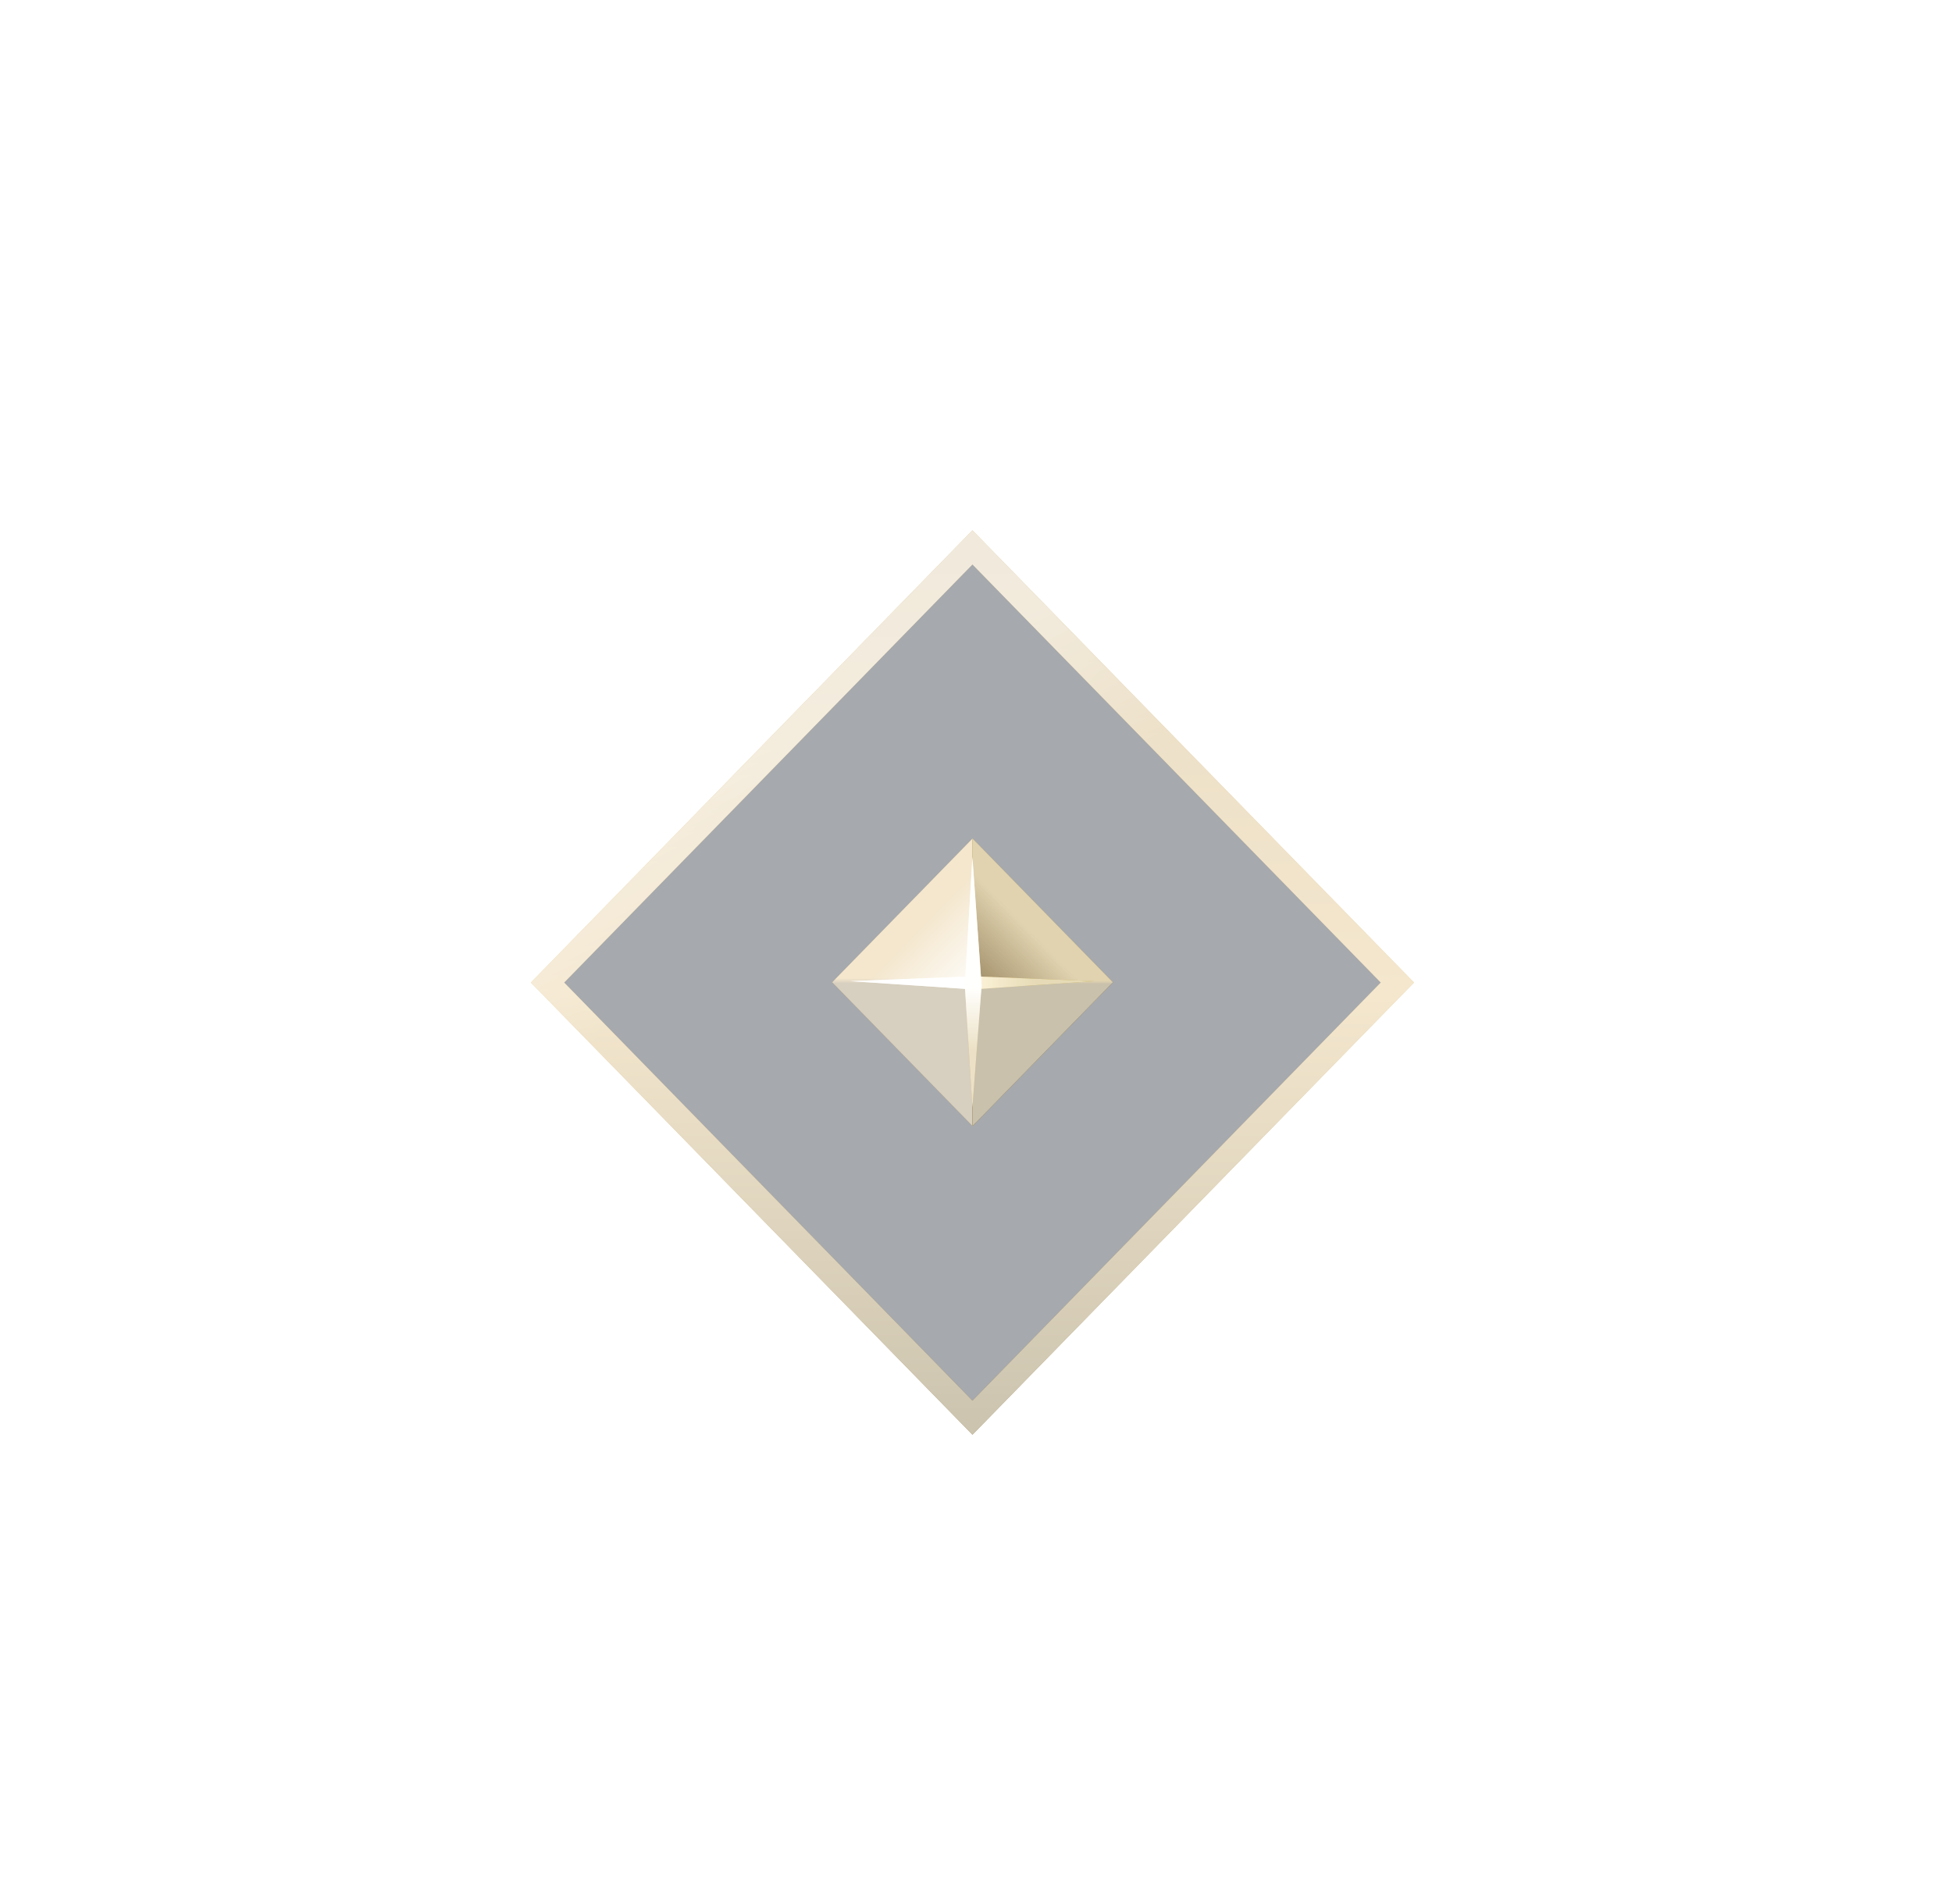 <svg width="82" height="80" viewBox="0 0 82 80" fill="none" xmlns="http://www.w3.org/2000/svg">
<path d="M58.702 41.283L40.851 23L23 41.283L40.851 59.566L58.702 41.283Z" fill="#010A13"/>
<g style="mix-blend-mode:soft-light">
<path d="M58.702 41.283L40.851 23L23 41.283L40.851 59.566L58.702 41.283Z" fill="white" fill-opacity="0.65"/>
</g>
<path d="M58.702 41.283L40.851 23L23 41.283L40.851 59.566L58.702 41.283Z" stroke="url(#paint0_linear_5813_20071)"/>
<path style="mix-blend-mode:lighten" d="M58.702 41.283L40.851 23L23 41.283L40.851 59.566L58.702 41.283Z" stroke="url(#paint1_linear_5813_20071)" stroke-opacity="0.4"/>
<g style="mix-blend-mode:soft-light">
<path d="M58.702 41.283L40.851 23L23 41.283L40.851 59.566L58.702 41.283Z" stroke="white" stroke-opacity="0.65"/>
</g>
<path d="M40.855 35.234V41.273V47.312L34.959 41.273L40.855 35.234Z" fill="#E0BA72"/>
<path d="M40.855 35.234V41.273V47.312L34.959 41.273L40.855 35.234Z" fill="url(#paint2_linear_5813_20071)" fill-opacity="0.37"/>
<g style="mix-blend-mode:soft-light">
<path d="M40.855 35.234V41.273V47.312L34.959 41.273L40.855 35.234Z" fill="white" fill-opacity="0.65"/>
</g>
<path d="M40.874 41.3H35.937L40.874 35.667V41.3Z" fill="url(#paint3_linear_5813_20071)" fill-opacity="0.81"/>
<path d="M40.855 35.234V41.273V47.312L46.751 41.273L40.855 35.234Z" fill="#A8811D"/>
<path d="M40.855 35.234V41.273V47.312L46.751 41.273L40.855 35.234Z" fill="url(#paint4_linear_5813_20071)" fill-opacity="0.41"/>
<g style="mix-blend-mode:soft-light">
<path d="M40.855 35.234V41.273V47.312L46.751 41.273L40.855 35.234Z" fill="white" fill-opacity="0.65"/>
</g>
<path d="M40.898 41.275V36.218L46.398 41.275H40.898Z" fill="url(#paint5_linear_5813_20071)" fill-opacity="0.41"/>
<g filter="url(#filter0_f_5813_20071)">
<path d="M40.861 41.021L35.718 41.224L40.861 41.571L45.988 41.224L40.861 41.021Z" fill="url(#paint6_linear_5813_20071)"/>
<g style="mix-blend-mode:soft-light">
<path d="M40.861 41.021L35.718 41.224L40.861 41.571L45.988 41.224L40.861 41.021Z" fill="white" fill-opacity="0.65"/>
</g>
</g>
<g filter="url(#filter1_f_5813_20071)">
<path d="M40.531 41.405L40.849 46.533L41.235 41.405L40.849 36.013L40.531 41.405Z" fill="url(#paint7_linear_5813_20071)"/>
<g style="mix-blend-mode:soft-light">
<path d="M40.531 41.405L40.849 46.533L41.235 41.405L40.849 36.013L40.531 41.405Z" fill="white" fill-opacity="0.65"/>
</g>
</g>
<defs>
<filter id="filter0_f_5813_20071" x="35.628" y="40.931" width="10.45" height="0.731" filterUnits="userSpaceOnUse" color-interpolation-filters="sRGB">
<feFlood flood-opacity="0" result="BackgroundImageFix"/>
<feBlend mode="normal" in="SourceGraphic" in2="BackgroundImageFix" result="shape"/>
<feGaussianBlur stdDeviation="0.045" result="effect1_foregroundBlur_5813_20071"/>
</filter>
<filter id="filter1_f_5813_20071" x="40.441" y="35.922" width="0.885" height="10.7" filterUnits="userSpaceOnUse" color-interpolation-filters="sRGB">
<feFlood flood-opacity="0" result="BackgroundImageFix"/>
<feBlend mode="normal" in="SourceGraphic" in2="BackgroundImageFix" result="shape"/>
<feGaussianBlur stdDeviation="0.045" result="effect1_foregroundBlur_5813_20071"/>
</filter>
<linearGradient id="paint0_linear_5813_20071" x1="41.351" y1="23.308" x2="41.351" y2="60.484" gradientUnits="userSpaceOnUse">
<stop stop-color="#BD9B57"/>
<stop offset="0.499" stop-color="#E0BA72"/>
<stop offset="1" stop-color="#6A5317"/>
</linearGradient>
<linearGradient id="paint1_linear_5813_20071" x1="34.028" y1="30.455" x2="37.557" y2="37.23" gradientUnits="userSpaceOnUse">
<stop stop-color="white"/>
<stop offset="1" stop-color="white" stop-opacity="0"/>
</linearGradient>
<linearGradient id="paint2_linear_5813_20071" x1="40.25" y1="46.801" x2="40.25" y2="39.589" gradientUnits="userSpaceOnUse">
<stop offset="0.76"/>
<stop offset="0.79" stop-opacity="0"/>
</linearGradient>
<linearGradient id="paint3_linear_5813_20071" x1="40.616" y1="41.3" x2="38.452" y2="39.187" gradientUnits="userSpaceOnUse">
<stop stop-color="white"/>
<stop offset="1" stop-color="white" stop-opacity="0"/>
</linearGradient>
<linearGradient id="paint4_linear_5813_20071" x1="41.936" y1="46.95" x2="41.936" y2="37.339" gradientUnits="userSpaceOnUse">
<stop offset="0.583"/>
<stop offset="0.597" stop-opacity="0"/>
</linearGradient>
<linearGradient id="paint5_linear_5813_20071" x1="40.897" y1="41.012" x2="43.07" y2="38.889" gradientUnits="userSpaceOnUse">
<stop stop-color="#483107"/>
<stop offset="1" stop-color="#483107" stop-opacity="0"/>
</linearGradient>
<linearGradient id="paint6_linear_5813_20071" x1="39.321" y1="41.572" x2="43.536" y2="41.572" gradientUnits="userSpaceOnUse">
<stop offset="0.286" stop-color="#FFFFFE"/>
<stop offset="0.473" stop-color="#F0D283"/>
<stop offset="1" stop-color="#B7982D"/>
</linearGradient>
<linearGradient id="paint7_linear_5813_20071" x1="40.883" y1="39.112" x2="40.883" y2="44.104" gradientUnits="userSpaceOnUse">
<stop offset="0.479" stop-color="#FFFFF9"/>
<stop offset="1" stop-color="#C9AA5C"/>
</linearGradient>
</defs>
</svg>
